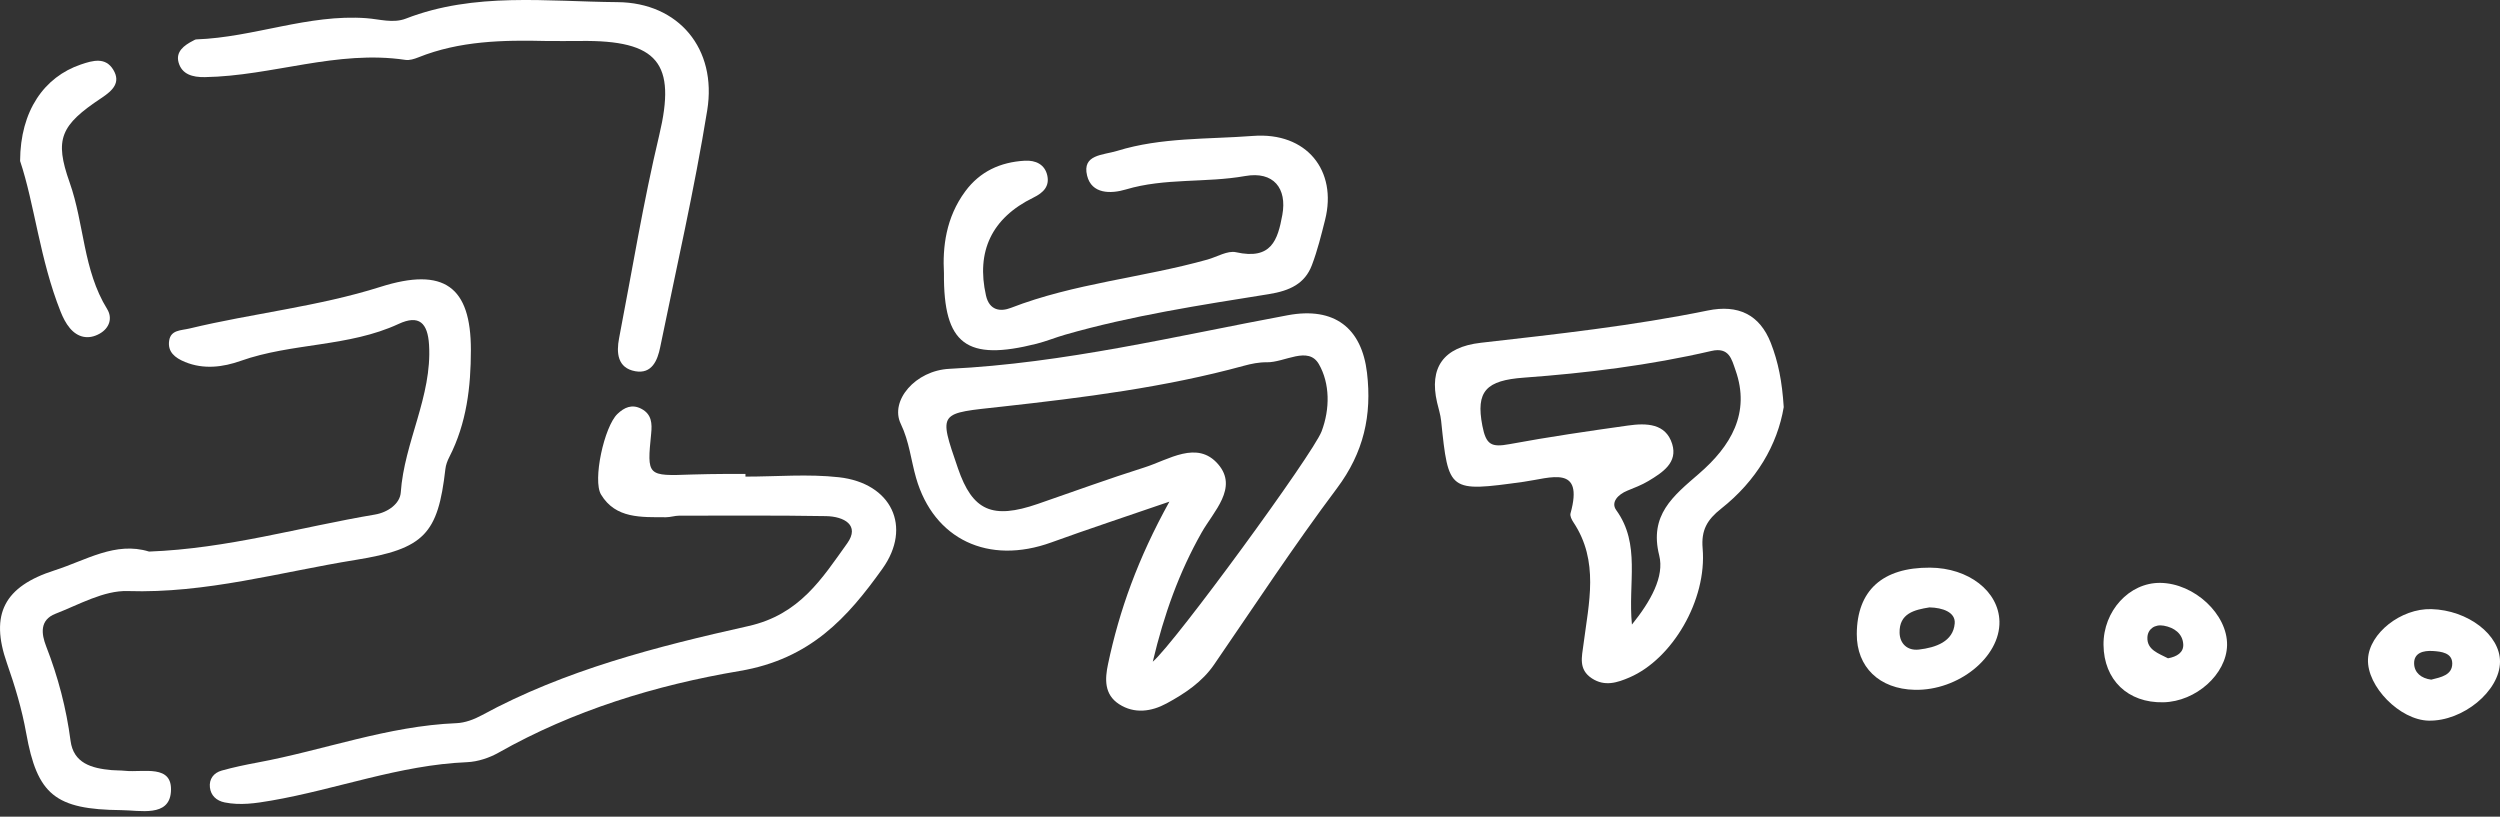 <svg enable-background="new 0 0 300 98" viewBox="0 0 300 98" xmlns="http://www.w3.org/2000/svg"><rect x="0" y="0" width="300" height="98" fill="#333333" stroke="none"/><g fill="#fff"><path d="m17.884 66.189c9.424-.353 18.165-2.937 27.104-4.441 1.589-.267 3.013-1.326 3.104-2.653.414-6.03 3.766-11.523 3.394-17.706-.159-2.639-1.194-3.66-3.655-2.517-5.993 2.784-12.815 2.257-18.956 4.436-2.103.746-4.423 1.057-6.679.129-1.212-.499-2.097-1.214-1.899-2.551.194-1.314 1.422-1.218 2.455-1.467 7.59-1.83 15.417-2.624 22.9-4.993 7.644-2.42 10.859-.024 10.854 7.57-.003 4.432-.506 8.787-2.592 12.858-.227.443-.412.936-.467 1.421-.89 7.803-2.517 9.586-10.777 10.917-9.07 1.462-17.935 4.04-27.347 3.737-2.857-.092-5.833 1.624-8.662 2.722-1.925.747-1.7 2.423-1.123 3.905 1.433 3.681 2.421 7.446 2.928 11.339.35 2.687 2.512 3.306 4.929 3.521.533.047 1.073.025 1.605.081 2.207.234 5.754-.842 5.51 2.529-.22 3.051-3.69 2.213-5.956 2.192-7.941-.074-10.091-1.857-11.414-9.255-.512-2.862-1.345-5.627-2.31-8.384-2.054-5.867-.339-9.203 5.739-11.142 3.745-1.195 7.276-3.492 11.315-2.248z"/><path d="m89.456 57.194c3.74 0 7.521-.336 11.209.075 6.318.704 8.821 5.946 5.224 10.98-4.179 5.849-8.624 10.836-17.138 12.27-10.051 1.693-19.966 4.733-28.924 9.8-1.112.629-2.501 1.089-3.784 1.143-8.109.339-15.63 3.253-23.5 4.611-1.853.32-3.701.596-5.573.22-1.014-.204-1.672-.84-1.781-1.805-.111-.987.427-1.745 1.427-2.023 1.404-.391 2.841-.693 4.279-.96 7.979-1.481 15.636-4.391 23.882-4.724 1.023-.041 2.115-.451 3.02-.943 9.97-5.425 20.973-8.24 32.012-10.709 6.174-1.381 8.847-5.735 11.851-9.923 1.565-2.182-.371-3.234-2.546-3.271-5.868-.098-11.738-.058-17.608-.054-.53 0-1.06.191-1.59.188-2.947-.016-6.036.193-7.791-2.721-1.028-1.707.38-8.155 1.967-9.673.819-.783 1.737-1.208 2.863-.623 1.268.659 1.303 1.795 1.186 2.965-.51 5.128-.51 5.123 4.893 4.925 1.337-.049 2.676-.053 4.014-.069.803-.009 1.605-.002 2.408-.002z"/><path d="m113.275 32.794c-.174-3.105.215-6.679 2.571-9.853 1.743-2.348 4.163-3.485 7.12-3.656 1.311-.076 2.413.444 2.707 1.765.288 1.293-.443 2.065-1.663 2.661-5.026 2.455-6.881 6.481-5.693 11.748.41 1.815 1.746 1.968 2.988 1.486 7.592-2.945 15.8-3.615 23.591-5.797 1.147-.321 2.411-1.106 3.42-.881 4.247.948 5.011-1.444 5.565-4.483.581-3.182-1.05-5.265-4.462-4.66-4.743.841-9.637.211-14.314 1.611-1.816.544-4.109.558-4.652-1.657-.628-2.559 1.905-2.447 3.621-2.977 5.297-1.635 10.861-1.375 16.28-1.79 6.476-.496 10.134 4.19 8.661 10.057-.46 1.833-.916 3.68-1.587 5.45-.843 2.225-2.642 3.073-5.18 3.48-8.209 1.316-16.447 2.573-24.44 4.868-1.149.33-2.258.791-3.416 1.083-8.382 2.114-11.186.126-11.117-8.455z"/><path d="m65.588 4.92c-5.239-.129-10.438-.019-15.378 1.96-.482.193-1.064.38-1.556.307-8.213-1.228-15.994 1.934-24.071 2.068-1.501.025-2.751-.342-3.152-1.751-.37-1.301.646-2.062 1.762-2.631.117-.06.243-.142.367-.146 6.89-.243 13.423-3.056 20.404-2.545 1.595.117 3.209.644 4.746.048 8.243-3.196 16.899-2.04 25.391-1.973 7.339.058 11.959 5.594 10.766 12.974-1.541 9.532-3.716 18.974-5.648 28.45-.315 1.548-.987 3.231-2.992 2.866-2.142-.39-2.273-2.223-1.938-3.957 1.572-8.136 2.899-16.325 4.822-24.388 2.051-8.602-.101-11.413-9.511-11.284-1.337.018-2.674.002-4.012.002z"/><path d="m2.412 19.321c.021-6.031 2.899-10.086 7.282-11.579 1.452-.494 2.971-.919 3.905.637.919 1.531-.069 2.481-1.429 3.384-4.92 3.267-5.657 4.926-3.814 10.132 1.77 4.998 1.597 10.484 4.502 15.192.653 1.058.308 2.276-.907 2.957-1.335.748-2.613.464-3.562-.661-.487-.576-.837-1.286-1.115-1.982-2.496-6.26-3.133-12.934-4.862-18.08z"/><path d="m164.041 44.735c-.629-5.341-3.878-7.955-9.513-6.907-13.468 2.504-26.785 5.755-40.598 6.431-4.089.2-7.174 3.83-5.839 6.6 1.03 2.138 1.22 4.342 1.841 6.498 2.122 7.363 8.667 10.477 16.238 7.73 4.331-1.572 8.715-3.015 14.158-4.889-3.796 6.864-6.003 13.045-7.363 19.488-.374 1.772-.487 3.642 1.327 4.815 1.835 1.187 3.878.899 5.704-.092 2.203-1.196 4.265-2.574 5.698-4.662 4.862-7.083 9.577-14.266 14.74-21.152 3.224-4.302 4.206-8.775 3.607-13.86zm-5.453 7.036c-1.02 2.695-17.568 25.347-20.255 27.634 1.362-5.725 3.164-10.724 5.855-15.489 1.437-2.543 4.427-5.374 1.992-8.206-2.515-2.924-5.939-.537-8.851.382-4.302 1.358-8.535 2.908-12.797 4.378-5.458 1.883-7.827.828-9.577-4.267-2.377-6.922-2.332-6.564 5.299-7.41 9.75-1.082 19.516-2.303 28.999-4.897.891-.244 1.841-.439 2.758-.423 2.143.039 4.973-2.008 6.255.227 1.328 2.313 1.349 5.358.322 8.071z"/><path d="m204.934 37.261c-8.995 1.84-18.116 2.835-27.239 3.873-4.52.514-6.204 3.011-5.248 7.15.17.734.41 1.462.488 2.205.889 8.551.885 8.574 9.907 7.326 3.234-.447 7.262-2.114 5.62 3.79-.086.308.139.755.345 1.064 3.118 4.68 1.847 9.687 1.214 14.631-.195 1.521-.636 3.025 1 4.101 1.534 1.009 3.033.536 4.547-.121 5.101-2.211 9.28-9.255 8.749-15.467-.188-2.195.533-3.441 2.223-4.775 4.24-3.346 6.755-7.674 7.508-12.186-.198-3.09-.657-5.406-1.543-7.68-1.341-3.445-3.942-4.653-7.571-3.911zm-1.057 19.583c-3.125 2.7-5.987 4.962-4.771 9.808.633 2.523-.995 5.469-3.275 8.296-.49-5.017 1.076-9.64-1.881-13.73-.679-.94.2-1.876 1.331-2.338.857-.35 1.737-.684 2.52-1.154 1.721-1.033 3.553-2.215 2.86-4.452-.77-2.482-3.101-2.518-5.296-2.21-4.755.668-9.51 1.361-14.225 2.234-2.177.403-2.811.089-3.255-2.199-.81-4.17.457-5.451 4.986-5.781 7.546-.55 15.1-1.485 22.491-3.201 2.15-.499 2.44 1.01 2.898 2.302 1.824 5.152-.564 9.125-4.383 12.425z"/><path d="m231.6 68.118c-5.702-.033-8.758 2.734-8.786 7.958-.022 3.974 2.712 6.609 6.95 6.702 5.251.115 10.269-3.933 10.169-8.203-.085-3.626-3.703-6.43-8.333-6.457zm-1.334 9.83c-1.373.159-2.285-.705-2.316-2.014-.056-2.324 1.78-2.759 3.587-3.047 1.569.031 3.137.576 3.029 1.92-.176 2.182-2.273 2.905-4.3 3.141z"/><path d="m259.227 69.945c-3.718-.038-6.843 3.374-6.806 7.431.038 4.218 2.922 6.99 7.179 6.899 3.915-.083 7.582-3.369 7.648-6.852.07-3.704-3.932-7.436-8.021-7.478zm.932 9.051c-1.108-.583-2.555-1.006-2.47-2.536.054-.963.875-1.578 1.966-1.379 1.258.229 2.249.947 2.334 2.213.068 1.011-.766 1.508-1.83 1.702z"/><path d="m291.764 73.094c-3.65-.102-7.461 2.902-7.604 5.994-.152 3.279 3.823 7.316 7.275 7.39 4.12.088 8.542-3.556 8.565-7.058.021-3.235-3.843-6.204-8.236-6.326zm-.015 8.464c-1.214-.156-2.026-.844-2.055-1.923-.035-1.305 1.121-1.583 2.235-1.516 1.043.064 2.341.222 2.342 1.501.001 1.396-1.361 1.648-2.522 1.938z"/></g></svg>